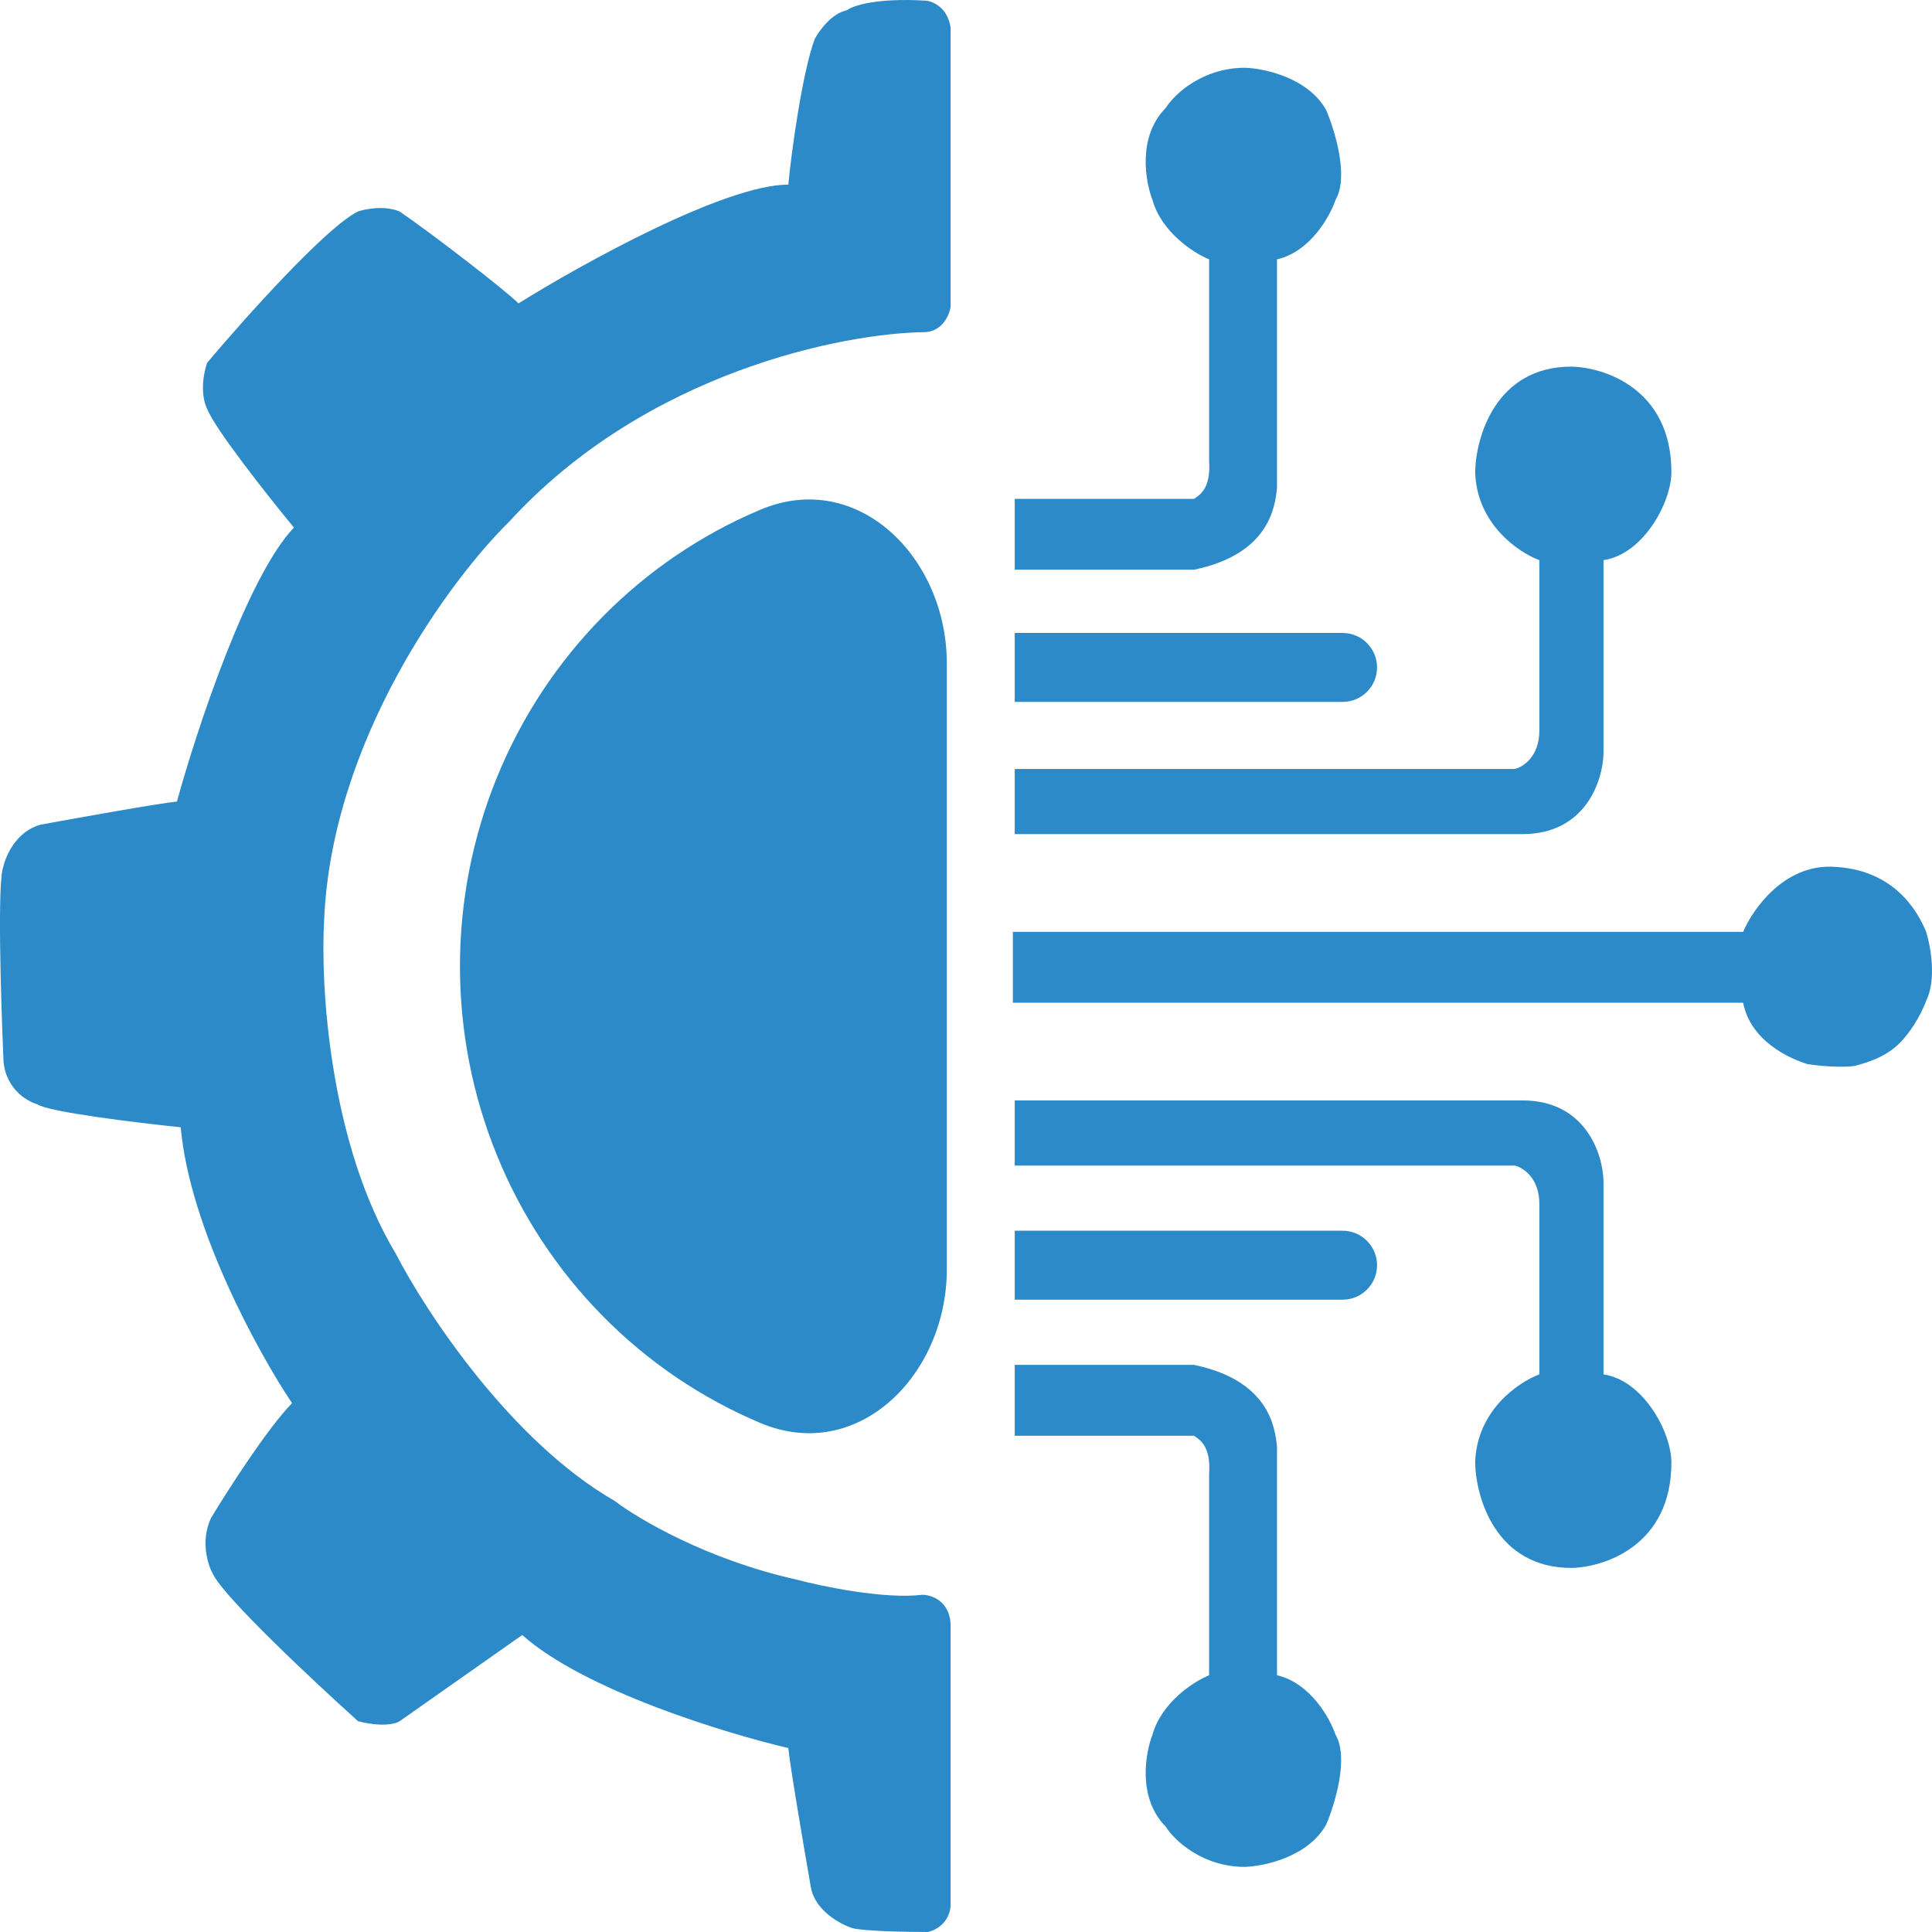 <?xml version="1.0" encoding="UTF-8"?>
<svg xmlns="http://www.w3.org/2000/svg" width="54" height="54" viewBox="0 0 54 54" fill="none">
  <path d="M26.464 18.541C26.464 15.587 23.979 13.1 21.256 14.245C19.606 14.939 18.105 15.957 16.842 17.24C15.578 18.523 14.576 20.046 13.892 21.722C13.208 23.398 12.856 25.195 12.856 27.009C12.856 28.824 13.208 30.621 13.892 32.297C14.576 33.973 15.578 35.496 16.842 36.779C18.105 38.062 19.606 39.08 21.256 39.774C23.979 40.919 26.464 38.432 26.464 35.478L26.464 27.009L26.464 18.541Z" fill="#2C8AC8"></path>
  <path d="M32.212 5.589C32.466 6.488 33.355 7.07 33.795 7.249V12.872C33.847 13.622 33.566 13.818 33.373 13.943H28.362V15.924H33.373C35.43 15.496 35.641 14.229 35.693 13.622V7.249C36.622 7.035 37.17 6.053 37.328 5.589C37.708 4.946 37.311 3.643 37.065 3.072C36.558 2.172 35.342 1.911 34.797 1.894C33.615 1.894 32.828 2.625 32.582 3.018C31.78 3.832 32.019 5.089 32.212 5.589Z" fill="#2C8AC8"></path>
  <path d="M32.212 48.484C32.466 47.585 33.355 47.003 33.795 46.824V41.201C33.847 40.452 33.566 40.255 33.373 40.13H28.362V38.149H33.373C35.43 38.577 35.641 39.845 35.693 40.452V46.824C36.622 47.039 37.17 48.02 37.328 48.484C37.708 49.127 37.311 50.43 37.065 51.002C36.558 51.901 35.342 52.162 34.797 52.18C33.615 52.18 32.828 51.448 32.582 51.055C31.78 50.241 32.019 48.984 32.212 48.484Z" fill="#2C8AC8"></path>
  <path d="M28.362 17.691H37.525C38.057 17.691 38.489 18.123 38.489 18.655C38.489 19.188 38.057 19.619 37.525 19.619H28.362V17.691Z" fill="#2C8AC8"></path>
  <path d="M28.362 34.399H37.525C38.057 34.399 38.489 34.831 38.489 35.363C38.489 35.896 38.057 36.327 37.525 36.327H28.362V34.399Z" fill="#2C8AC8"></path>
  <path d="M51.199 24.225C49.849 24.182 48.984 25.421 48.721 26.046H28.31V28.027H48.721C48.932 29.098 50.004 29.58 50.514 29.741C51.062 29.826 51.621 29.83 51.832 29.794C52.096 29.723 52.676 29.58 53.098 29.152C53.52 28.723 53.766 28.17 53.837 27.973C54.132 27.374 53.96 26.438 53.837 26.046C53.573 25.403 52.887 24.278 51.199 24.225Z" fill="#2C8AC8"></path>
  <path d="M41.231 13.193C41.273 14.649 42.444 15.442 43.025 15.656V20.422C43.025 21.15 42.567 21.44 42.339 21.493H28.362V23.314H42.55C44.322 23.314 44.8 21.814 44.818 21.065V15.656C45.925 15.495 46.716 14.049 46.716 13.193C46.716 10.879 44.853 10.265 43.921 10.247C41.811 10.247 41.249 12.211 41.231 13.193Z" fill="#2C8AC8"></path>
  <path d="M41.231 40.879C41.273 39.422 42.444 38.63 43.025 38.415V33.649C43.025 32.921 42.567 32.632 42.339 32.578H28.362V30.757H42.55C44.322 30.757 44.8 32.257 44.818 33.007V38.415C45.925 38.576 46.716 40.022 46.716 40.879C46.716 43.192 44.853 43.806 43.921 43.824C41.811 43.824 41.249 41.861 41.231 40.879Z" fill="#2C8AC8"></path>
  <path d="M22.772 1.09C22.434 1.99 22.122 4.214 22.034 5.16C20.262 5.16 16.267 7.373 14.492 8.48C14.154 8.137 12.153 6.588 11.169 5.91C10.747 5.738 10.22 5.838 10.009 5.91C9.123 6.338 6.827 8.909 5.789 10.14C5.578 10.783 5.701 11.265 5.789 11.425C6 11.982 7.495 13.871 8.215 14.746C6.907 16.117 5.49 20.422 4.945 22.404C4.481 22.447 2.22 22.85 1.148 23.047C0.473 23.218 0.164 23.903 0.093 24.225C-0.076 24.61 0.023 27.92 0.093 29.526C0.093 30.383 0.726 30.776 1.043 30.865C1.338 31.079 3.838 31.383 5.051 31.508C5.304 34.335 7.231 37.827 8.163 39.219C7.488 39.905 6.369 41.647 5.895 42.433C5.599 43.075 5.807 43.736 5.948 43.986C6.243 44.628 8.778 47.002 10.009 48.109C10.684 48.281 11.063 48.181 11.169 48.109L14.597 45.699C16.327 47.242 20.276 48.448 22.034 48.859C22.076 49.33 22.473 51.661 22.667 52.768C22.793 53.411 23.493 53.786 23.827 53.893C24.165 53.979 25.374 54 25.937 54C26.443 53.871 26.57 53.447 26.57 53.25V45.378C26.527 44.735 26.024 44.575 25.778 44.575C24.724 44.703 22.983 44.343 22.245 44.146C19.755 43.589 17.832 42.45 17.181 41.951C14.27 40.28 11.89 36.649 11.063 35.042C9.207 31.958 8.954 27.545 9.059 25.724C9.27 20.669 12.593 16.192 14.228 14.585C18.067 10.387 23.598 9.301 25.884 9.283C26.348 9.241 26.534 8.801 26.57 8.587V0.769C26.485 0.212 26.077 0.037 25.884 0.019C24.491 -0.067 23.827 0.162 23.669 0.287C23.247 0.372 22.895 0.858 22.772 1.09Z" fill="#2C8AC8"></path>
</svg>
